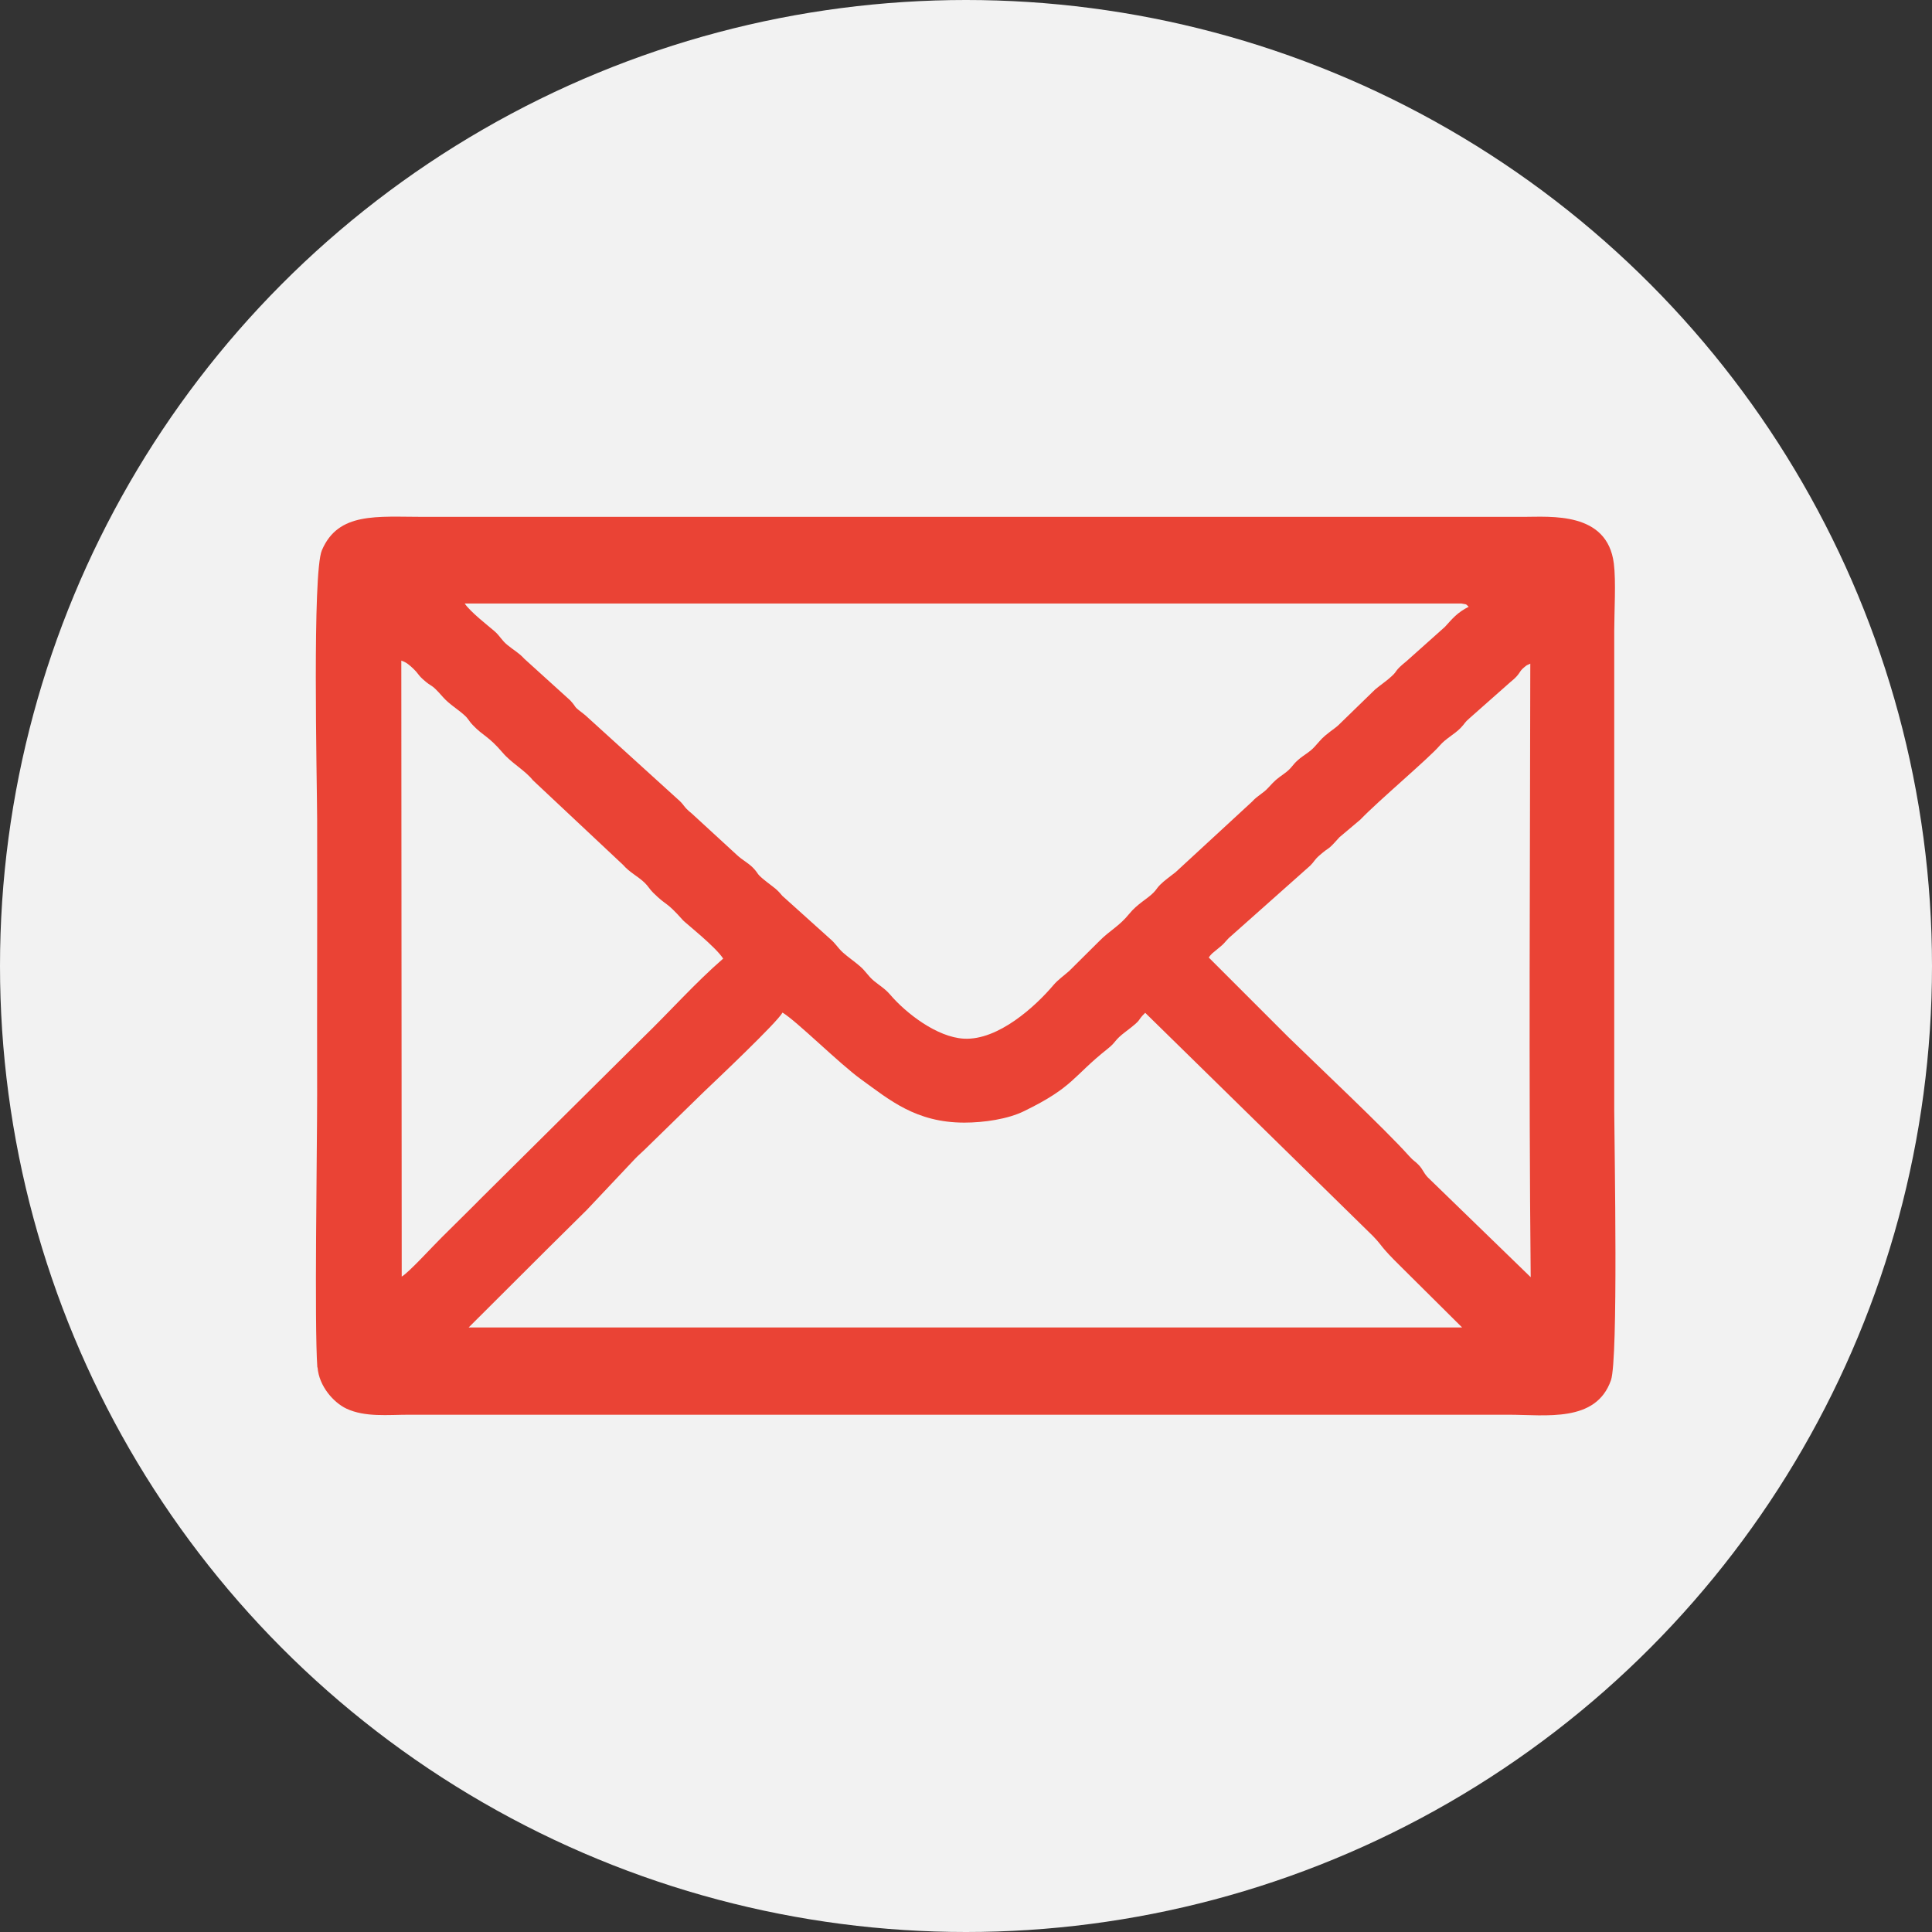 <svg xmlns="http://www.w3.org/2000/svg" xml:space="preserve" width="437.295" height="437.295" fill-rule="evenodd" clip-rule="evenodd" image-rendering="optimizeQuality" shape-rendering="geometricPrecision" text-rendering="geometricPrecision" version="1.0" viewBox="0 0 94.12 94.12">
  <rect x="0" y="0" width="94.12" height="94.12" fill="#333333" stroke="none"/>
  <circle cx="47.06" cy="47.06" r="47.06" fill="#F2F2F2"/>
  <path fill="#EA4335" d="M38.12 49.33c.68.4 2.78 2.5 3.84 3.26 1.36.98 2.65 2.1 5.02 2.1.95 0 2.12-.17 2.91-.56 2.42-1.18 2.36-1.68 4.05-3.02.48-.38.3-.4.91-.86.87-.66.48-.46.94-.91l11.1 10.88c.52.54.28.43 1.39 1.52l2.95 2.93h-48.4l3.83-3.82c.67-.66 1.26-1.25 1.93-1.91l2.32-2.46c.17-.18.3-.29.48-.46l2.9-2.83c.63-.6 3.57-3.38 3.83-3.86zm20.77-2.69c.08-.11.05-.07.16-.19l.35-.29c.25-.2.22-.21.46-.46l3.97-3.53c.21-.21.2-.28.44-.49.58-.51.32-.15.98-.89l1.02-.86c.88-.92 3.34-2.99 3.87-3.61.29-.34.72-.55 1.02-.86.23-.24.17-.25.44-.48l1.99-1.76c.5-.4.38-.48.65-.7.22-.18.08-.07.31-.19-.01 9.77-.08 20.1.02 29.89l-5.02-4.87c-.22-.24-.22-.37-.44-.6-.19-.2-.23-.17-.48-.45-1.11-1.25-4.57-4.51-5.87-5.78l-3.87-3.87zM19.54 32.18c.26.08.42.23.61.41.22.21.21.28.44.49.53.48.34.14.99.88.3.34.68.56 1.02.86.24.21.21.27.43.5.52.55.74.51 1.46 1.35.42.5 1.08.85 1.47 1.34l4.4 4.13c.3.35.7.54 1.03.85.2.19.23.3.43.5.71.7.58.36 1.46 1.35.12.13 1.59 1.29 1.95 1.86-1.36 1.18-2.59 2.57-3.91 3.85l-7.83 7.77c-.67.68-1.3 1.29-1.98 1.97-.38.37-1.62 1.73-1.94 1.9l-.02-30zm52.03-2.63c-.59.29-.83.61-1.18.99l-1.87 1.67c-.62.5-.41.45-.72.73-.23.22-.54.42-.81.65l-1.79 1.74c-.13.12-.27.21-.41.32-.39.3-.38.32-.74.72-.25.28-.54.41-.81.65-.31.27-.29.39-.68.67-.4.29-.41.29-.77.68-.25.28-.52.38-.79.68l-3.73 3.44c-.24.19-.54.4-.75.61-.17.17-.17.23-.33.39-.27.28-.79.55-1.17 1.02-.5.62-.95.81-1.47 1.34l-1.46 1.45c-.26.23-.55.43-.77.69-.87 1.03-2.69 2.7-4.36 2.61-1.32-.07-2.83-1.25-3.59-2.14-.25-.29-.48-.42-.79-.67-.32-.27-.38-.46-.71-.74-.28-.24-.54-.41-.81-.65-.28-.26-.33-.42-.65-.69l-2.3-2.07c-.28-.34-.38-.38-.71-.64-.62-.48-.39-.39-.72-.73-.24-.24-.51-.37-.76-.6l-2.22-2.04c-.46-.37-.31-.38-.72-.73l-4.47-4.06c-.69-.53-.33-.28-.73-.72l-2.24-2.03c-.25-.28-.52-.42-.81-.66-.31-.25-.35-.43-.65-.69-.29-.25-1.18-.94-1.44-1.34h48.55c.34.07.16-.01.36.16zm-56.1 37.06c.07.93.79 1.72 1.4 2.01.91.43 2.03.3 3.05.3h53.57c1.82 0 4.26.4 4.99-1.68.36-1.04.17-11.17.16-13.11v-23.4c0-.92.09-2.43-.02-3.28-.32-2.54-3.08-2.27-4.41-2.27H20.64c-2.28 0-4.16-.25-4.96 1.63-.47 1.11-.24 11.04-.23 13.08.01 4.47-.01 8.95 0 13.42 0 2.82-.14 11.22.01 13.31z"/>
</svg>
